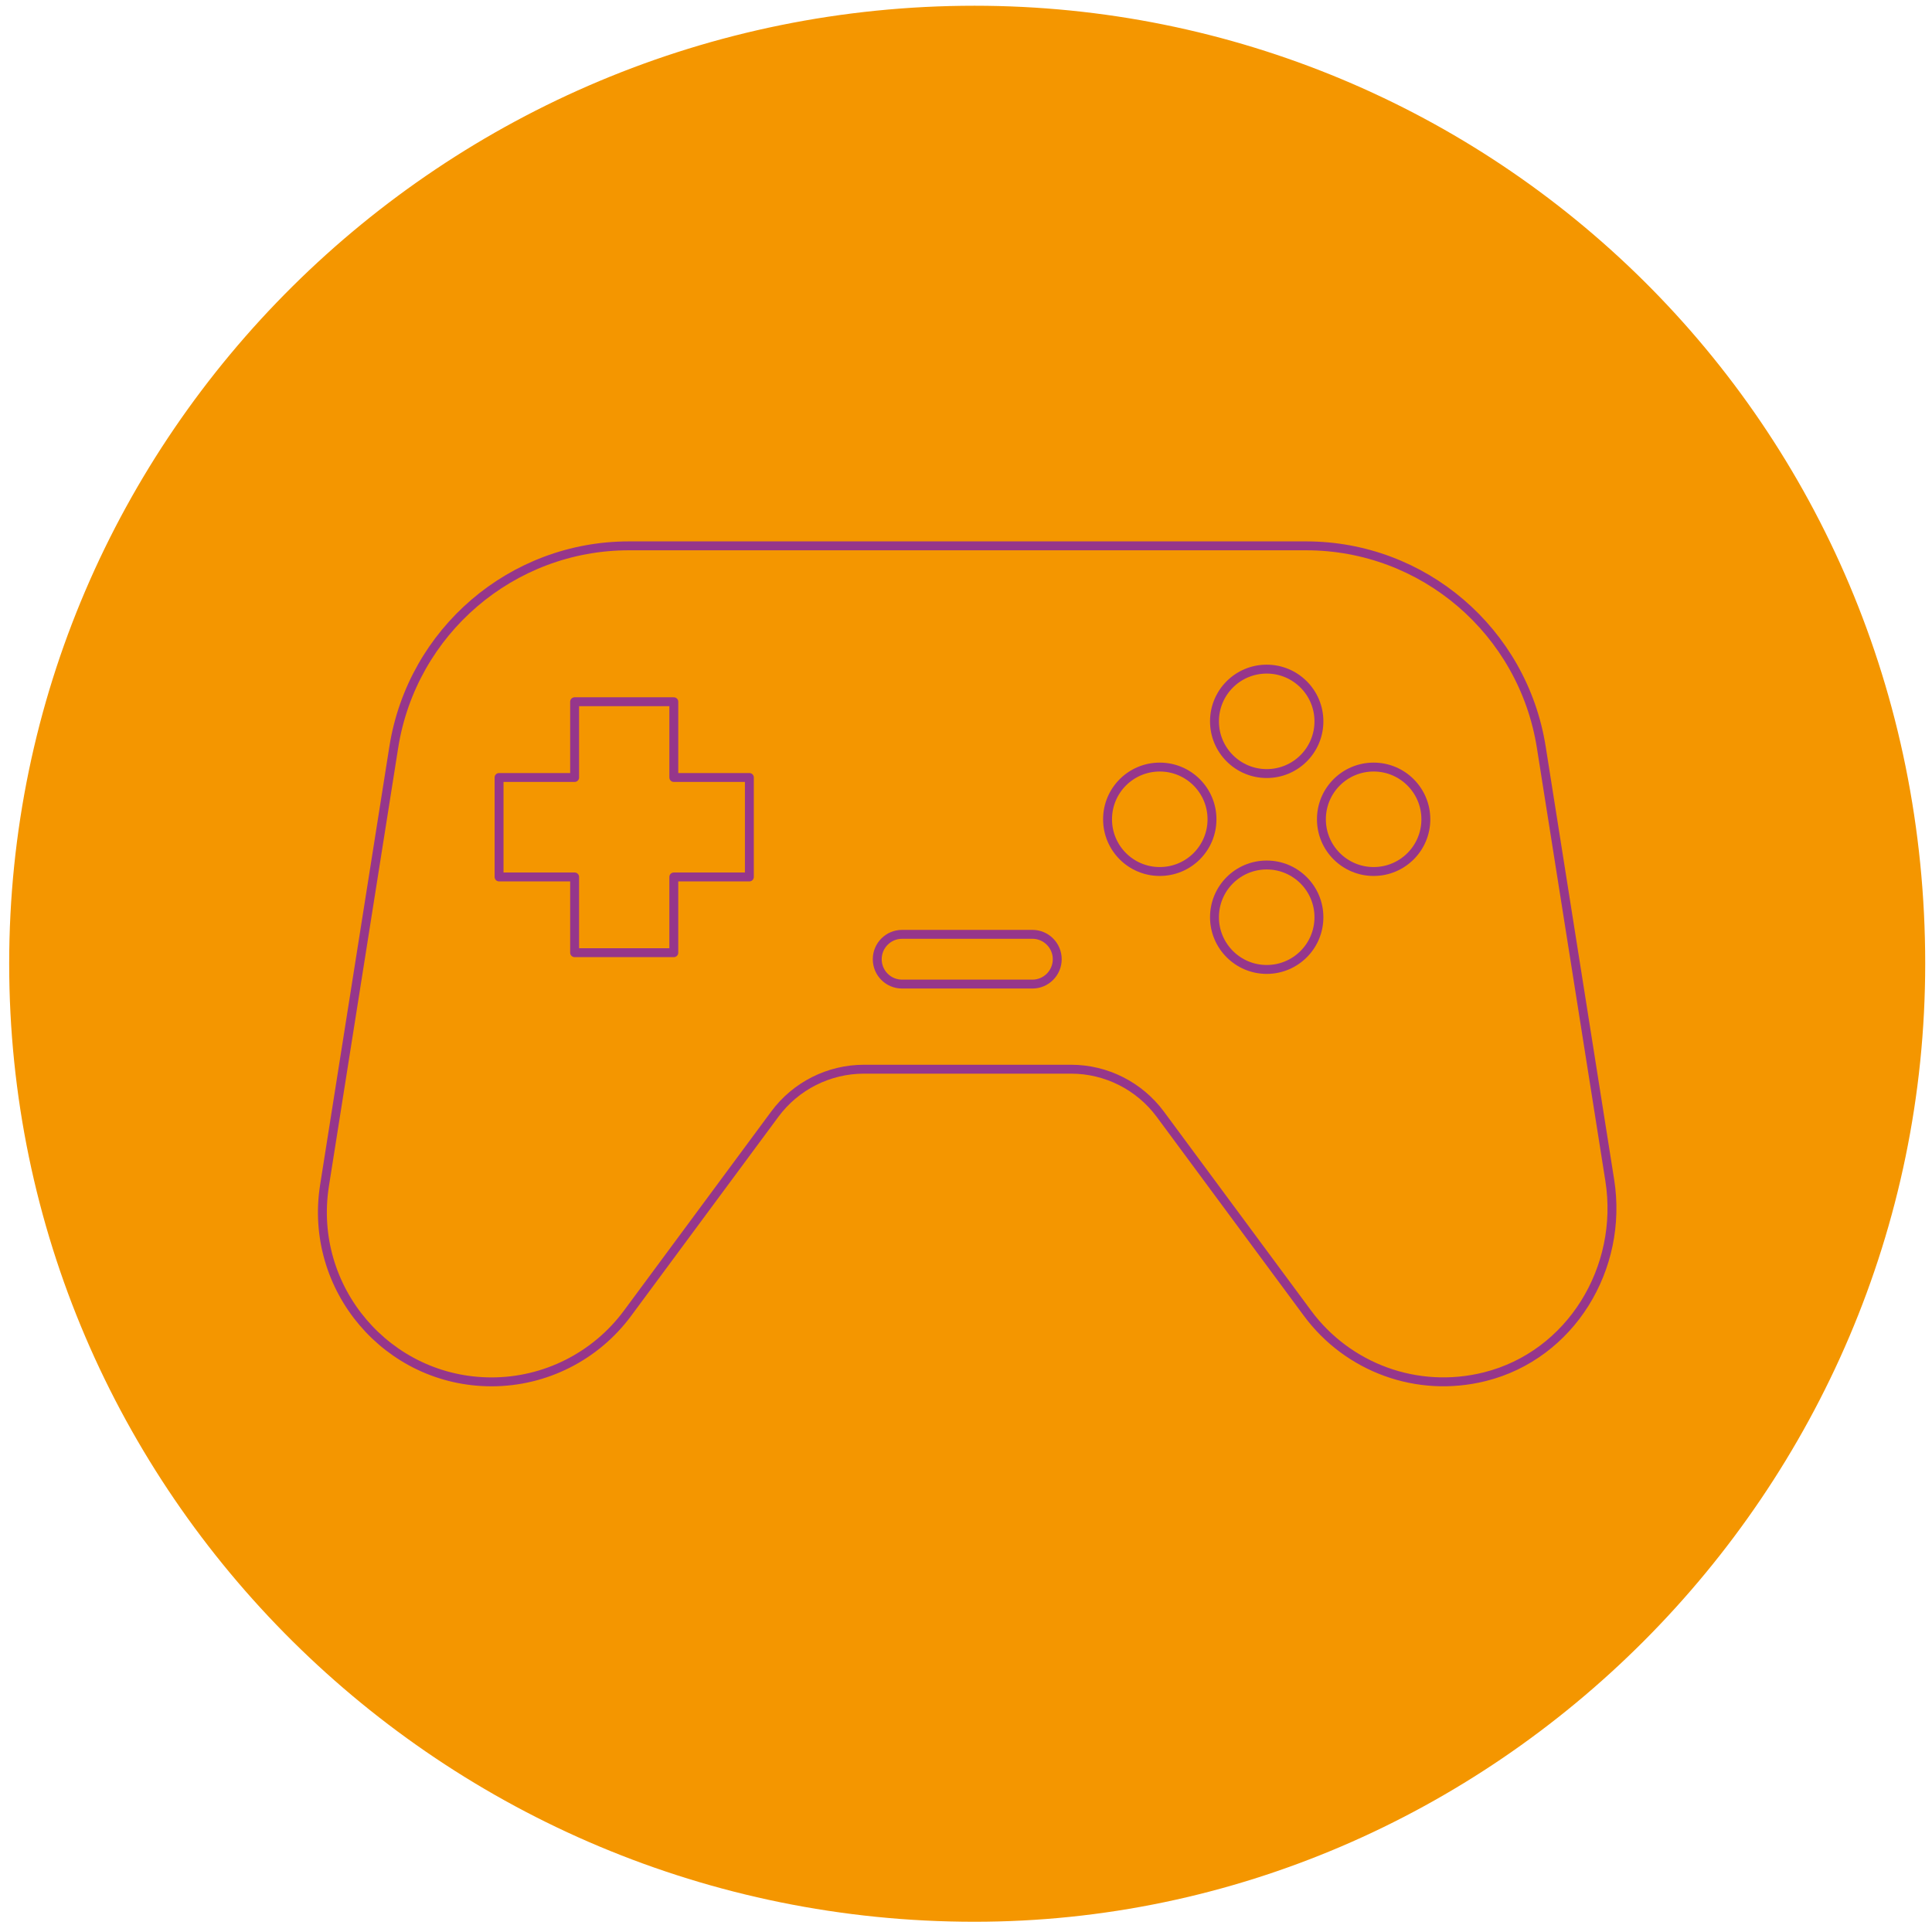 <svg xmlns="http://www.w3.org/2000/svg" xmlns:xlink="http://www.w3.org/1999/xlink" id="Ebene_1" x="0px" y="0px" viewBox="0 0 202 202" style="enable-background:new 0 0 202 202;" xml:space="preserve">
<style type="text/css">
	.st0{fill:#F49600;}
	.st1{fill:none;stroke:#96368B;stroke-width:0.931;stroke-linecap:round;stroke-linejoin:round;stroke-miterlimit:10;}
</style>
<path class="st0" d="M201.29,100.75c0-56.81-45.34-100.15-99.4-100.15C46.3,0.6,0.96,45.48,0.96,100.75  c0,55.33,45.34,100.18,100.93,100.18C155.95,200.93,201.29,156.08,201.29,100.75"></path>
<path class="st1" d="M91.72,100.29L91.72,100.29c0,1.44,1.16,2.6,2.59,2.6h13.64c1.43,0,2.59-1.17,2.59-2.6s-1.16-2.6-2.59-2.6  H94.31C92.88,97.69,91.72,98.86,91.72,100.29z M78.35,81.29h-7.9v-7.92H60.08v7.92h-7.9v10.4h7.9v7.92h10.37v-7.92h7.9V81.29z   M168.31,123.41l-7.16-45.28c-1.92-12.13-12.34-21.06-24.59-21.06H65.76c-12.24,0-22.67,8.93-24.59,21.06l-7.24,45.82  c-1.7,10.78,6.6,20.53,17.47,20.53c5.6,0,10.87-2.66,14.21-7.17l15.4-20.82c2.19-2.96,5.65-4.7,9.32-4.7h21.66  c3.67,0,7.13,1.75,9.32,4.7l15.4,20.82c4.19,5.66,11.43,8.41,18.54,6.63C164.24,141.69,169.76,132.58,168.31,123.41z"></path>
<path class="st1" d="M132.44,101.36c3.02,0,5.46-2.44,5.46-5.46c0-3.01-2.44-5.46-5.46-5.46s-5.46,2.44-5.46,5.46  C126.98,98.91,129.43,101.36,132.44,101.36z"></path>
<path class="st1" d="M132.44,80.88c3.02,0,5.46-2.44,5.46-5.46c0-3.01-2.44-5.46-5.46-5.46s-5.46,2.44-5.46,5.46  C126.98,78.44,129.43,80.88,132.44,80.88z"></path>
<path class="st1" d="M143.62,91.12c3.02,0,5.46-2.44,5.46-5.46c0-3.01-2.44-5.46-5.46-5.46s-5.46,2.44-5.46,5.46  C138.16,88.68,140.61,91.12,143.62,91.12z"></path>
<path class="st1" d="M121.26,91.12c3.02,0,5.46-2.44,5.46-5.46c0-3.01-2.44-5.46-5.46-5.46c-3.02,0-5.46,2.44-5.46,5.46  C115.8,88.68,118.24,91.12,121.26,91.12z"></path>
</svg>